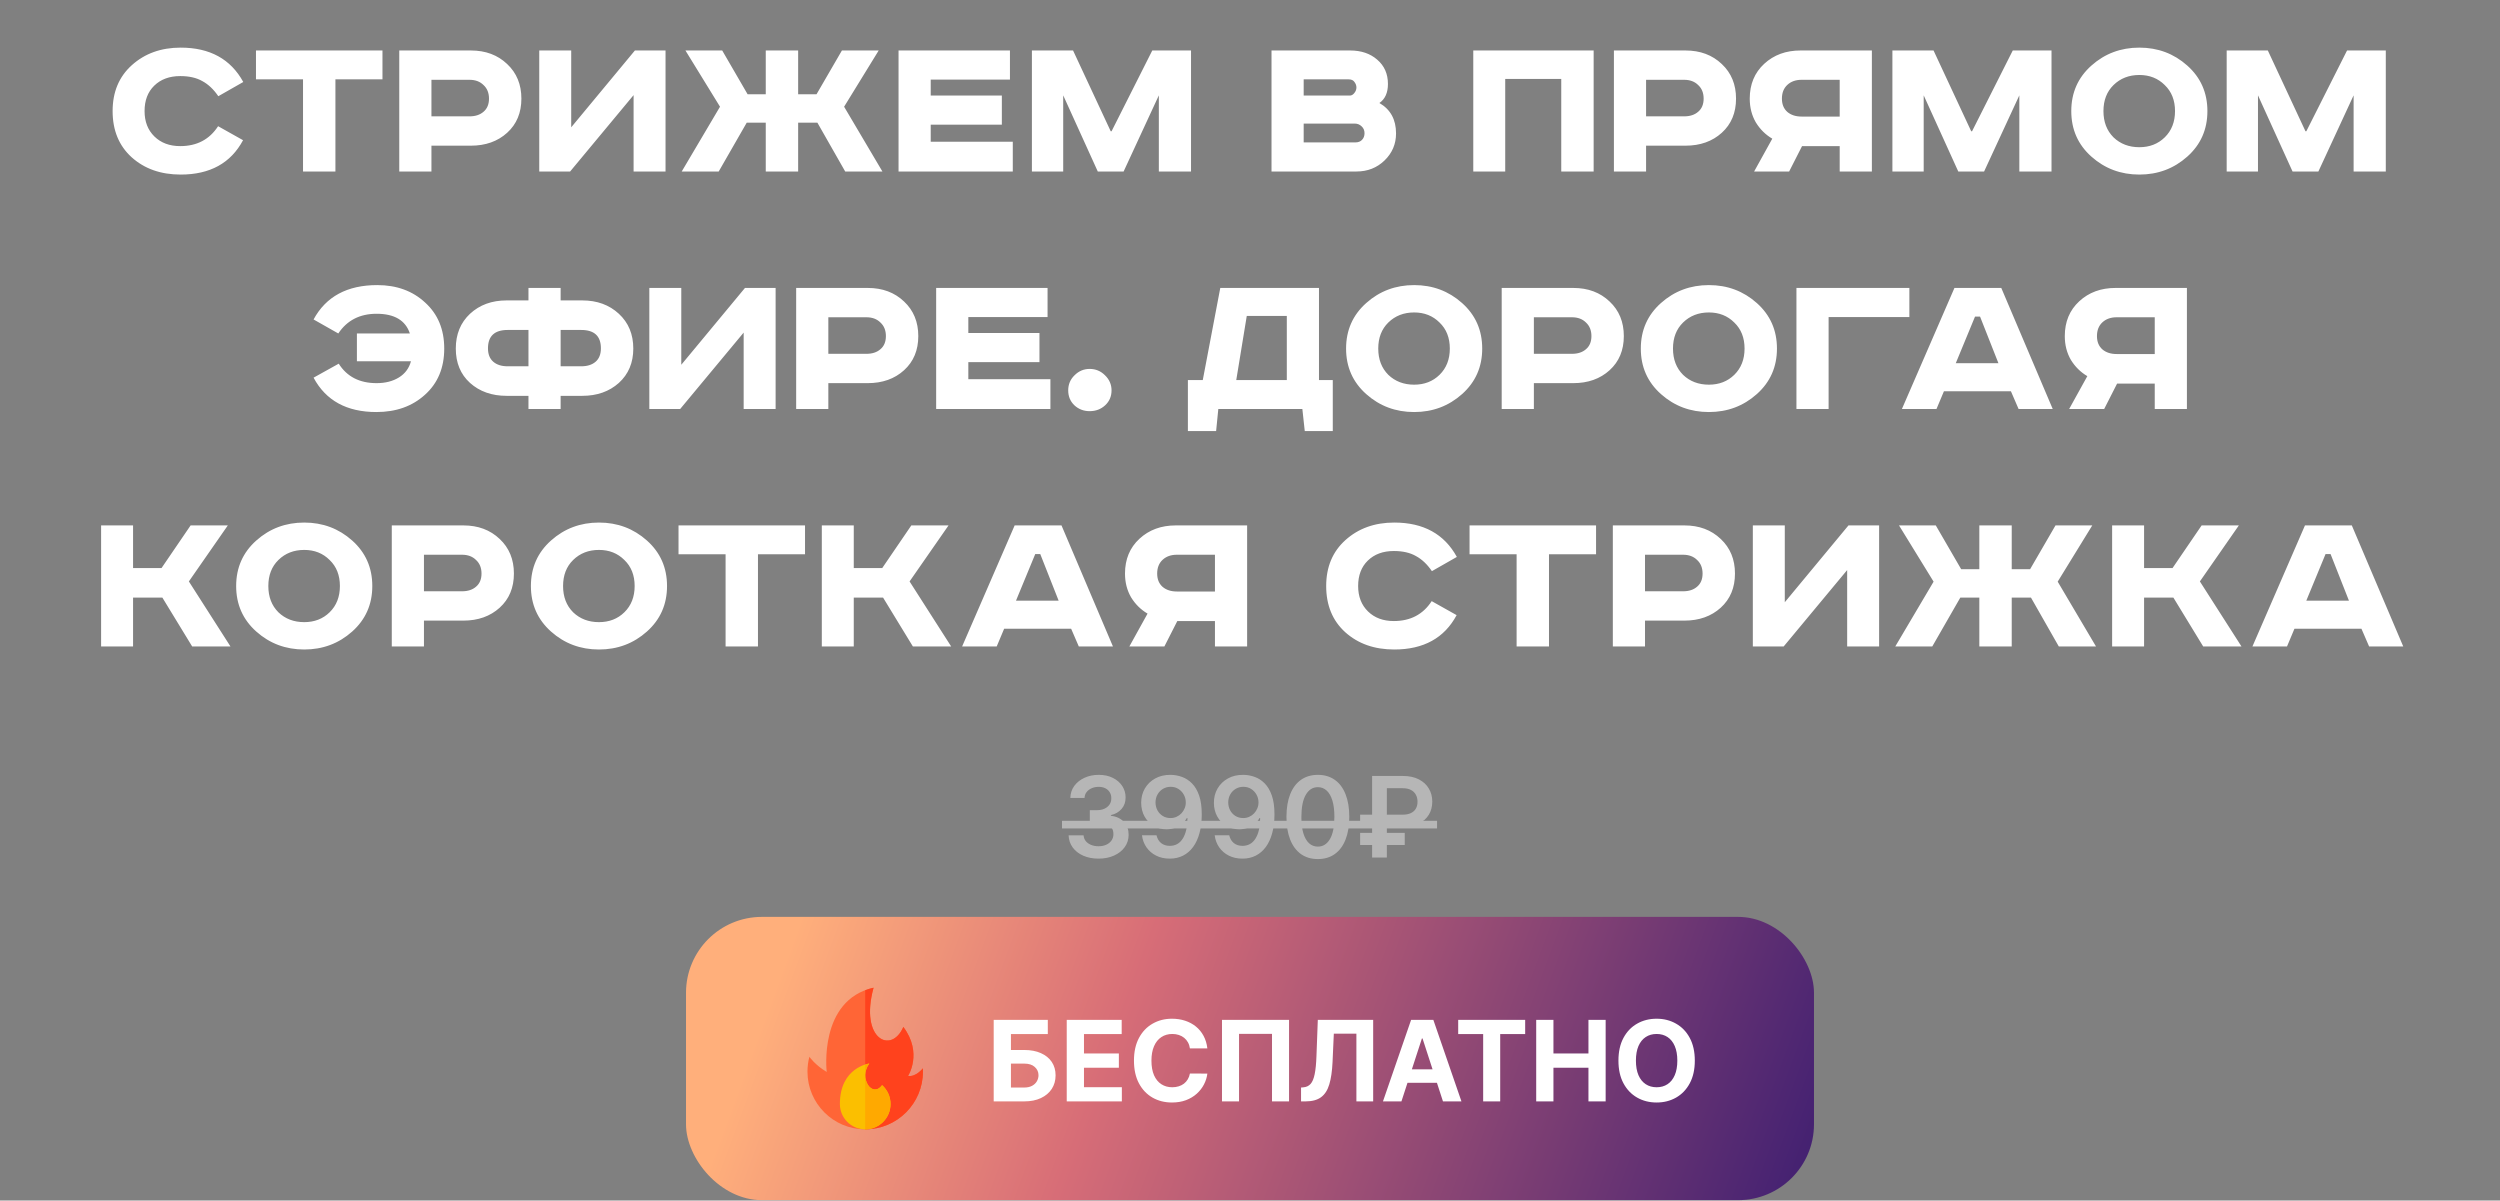 <?xml version="1.0" encoding="UTF-8"?> <svg xmlns="http://www.w3.org/2000/svg" width="379" height="182" viewBox="0 0 379 182" fill="none"><rect x="0" y="0" width="379" height="182" fill="#808080" stroke="none"/> <path d="M36.88 12.43L33.097 14.586C32.389 13.547 31.582 12.784 30.675 12.297C29.791 11.788 28.673 11.534 27.324 11.534C25.687 11.534 24.371 12.02 23.376 12.994C22.402 13.945 21.916 15.228 21.916 16.842C21.916 18.435 22.413 19.718 23.409 20.691C24.404 21.665 25.709 22.151 27.324 22.151C29.846 22.151 31.759 21.145 33.064 19.132L36.847 21.255C34.989 24.728 31.837 26.465 27.39 26.465C24.382 26.465 21.905 25.591 19.958 23.843C18.034 22.096 17.072 19.762 17.072 16.842C17.072 13.945 18.045 11.622 19.991 9.875C21.96 8.105 24.426 7.22 27.39 7.22C31.814 7.22 34.977 8.957 36.88 12.43ZM38.806 7.652H57.983V12.031H50.85V26H45.939V12.031H38.806V7.652ZM60.528 7.652H71.378C73.612 7.652 75.448 8.337 76.886 9.709C78.323 11.058 79.042 12.806 79.042 14.951C79.042 17.097 78.323 18.822 76.886 20.127C75.448 21.432 73.612 22.085 71.378 22.085H65.406V26H60.528V7.652ZM65.406 12.098V17.639H71.179C72.064 17.639 72.771 17.407 73.302 16.942C73.855 16.477 74.132 15.814 74.132 14.951C74.132 14.088 73.855 13.403 73.302 12.894C72.771 12.363 72.064 12.098 71.179 12.098H65.406ZM81.751 7.652H86.596V19.298L96.251 7.652H100.896V26H96.052V14.42L86.43 26H81.751V7.652ZM103.912 7.652H109.486L113.335 14.288H116.089V7.652H121V14.288H123.787L127.635 7.652H133.21L127.967 16.179L133.774 26H128.133L123.919 18.601H121V26H116.089V18.601H113.202L108.955 26H103.348L109.154 16.179L103.912 7.652ZM136.219 7.652H153.108V12.065H141.097V14.487H151.88V18.9H141.097V21.488H153.539V26H136.219V7.652ZM156.437 7.652H162.675L168.382 19.895H168.515L174.686 7.652H180.559V26H175.681V14.454L170.339 26H166.424L161.182 14.454V26H156.437V7.652ZM192.761 7.652H204.672C206.353 7.652 207.725 8.116 208.786 9.045C209.87 9.974 210.412 11.202 210.412 12.728C210.412 14.055 209.981 15.018 209.118 15.615C210.799 16.588 211.64 18.125 211.64 20.227C211.64 21.841 211.054 23.213 209.881 24.341C208.731 25.447 207.315 26 205.634 26H192.761V7.652ZM197.638 12.031V14.487H204.639C204.882 14.487 205.103 14.365 205.302 14.122C205.524 13.856 205.634 13.569 205.634 13.259C205.634 12.972 205.535 12.695 205.336 12.43C205.159 12.164 204.871 12.031 204.473 12.031H197.638ZM197.638 18.734V21.587H205.502C205.9 21.587 206.22 21.465 206.464 21.222C206.729 20.957 206.862 20.614 206.862 20.194C206.862 19.773 206.718 19.43 206.431 19.165C206.143 18.877 205.789 18.734 205.369 18.734H197.638ZM223.348 7.652H241.597V26H236.686V11.965H228.192V26H223.348V7.652ZM244.669 7.652H255.518C257.752 7.652 259.588 8.337 261.026 9.709C262.464 11.058 263.183 12.806 263.183 14.951C263.183 17.097 262.464 18.822 261.026 20.127C259.588 21.432 257.752 22.085 255.518 22.085H249.546V26H244.669V7.652ZM249.546 12.098V17.639H255.319C256.204 17.639 256.912 17.407 257.443 16.942C257.996 16.477 258.272 15.814 258.272 14.951C258.272 14.088 257.996 13.403 257.443 12.894C256.912 12.363 256.204 12.098 255.319 12.098H249.546ZM283.776 7.652V26H278.898V22.151H273.191L271.234 26H265.925L268.679 21.023C267.661 20.426 266.832 19.607 266.19 18.568C265.571 17.506 265.261 16.3 265.261 14.951C265.261 12.784 265.991 11.025 267.451 9.676C268.911 8.326 270.747 7.652 272.959 7.652H283.776ZM278.898 12.098H273.125C272.24 12.098 271.521 12.352 270.968 12.861C270.415 13.37 270.139 14.066 270.139 14.951C270.139 15.814 270.415 16.488 270.968 16.975C271.521 17.44 272.24 17.672 273.125 17.672H278.898V12.098ZM286.888 7.652H293.125L298.832 19.895H298.965L305.136 7.652H311.009V26H306.132V14.454L300.79 26H296.875L291.632 14.454V26H286.888V7.652ZM320.409 12.894C319.392 13.889 318.883 15.206 318.883 16.842C318.883 18.479 319.392 19.806 320.409 20.824C321.449 21.819 322.754 22.317 324.325 22.317C325.873 22.317 327.156 21.819 328.173 20.824C329.213 19.806 329.733 18.479 329.733 16.842C329.733 15.206 329.213 13.889 328.173 12.894C327.156 11.877 325.873 11.368 324.325 11.368C322.754 11.368 321.449 11.877 320.409 12.894ZM331.591 9.941C333.626 11.755 334.643 14.055 334.643 16.842C334.643 19.63 333.626 21.93 331.591 23.744C329.556 25.558 327.134 26.465 324.325 26.465C321.515 26.465 319.093 25.558 317.058 23.744C315.023 21.93 314.006 19.63 314.006 16.842C314.006 14.055 315.023 11.755 317.058 9.941C319.093 8.127 321.515 7.22 324.325 7.22C327.134 7.22 329.556 8.127 331.591 9.941ZM337.564 7.652H343.802L349.509 19.895H349.642L355.813 7.652H361.686V26H356.808V14.454L351.466 26H347.551L342.309 14.454V26H337.564V7.652ZM54.107 50.553H62.136C61.473 48.562 59.792 47.567 57.093 47.567C54.549 47.567 52.614 48.562 51.286 50.553L47.537 48.429C49.417 44.957 52.636 43.22 57.193 43.22C60.134 43.22 62.557 44.105 64.459 45.875C66.383 47.622 67.346 49.945 67.346 52.842C67.346 55.762 66.372 58.096 64.426 59.843C62.501 61.591 60.046 62.465 57.06 62.465C52.569 62.465 49.395 60.728 47.537 57.255L51.353 55.132C52.592 57.1 54.505 58.085 57.093 58.085C58.42 58.085 59.548 57.797 60.477 57.222C61.406 56.647 62.015 55.829 62.302 54.767H54.107V50.553ZM80.115 45.543V43.652H84.992V45.543H88.277C90.511 45.543 92.358 46.218 93.818 47.567C95.278 48.916 96.008 50.675 96.008 52.842C96.008 54.988 95.278 56.724 93.818 58.052C92.358 59.357 90.511 60.009 88.277 60.009H84.992V62H80.115V60.009H76.797C74.563 60.009 72.716 59.357 71.256 58.052C69.818 56.747 69.099 55.01 69.099 52.842C69.099 50.675 69.818 48.916 71.256 47.567C72.716 46.218 74.563 45.543 76.797 45.543H80.115ZM80.115 50.022H76.963C74.972 50.022 73.977 50.951 73.977 52.809C73.977 53.694 74.242 54.369 74.773 54.833C75.304 55.298 76.034 55.53 76.963 55.53H80.115V50.022ZM84.992 50.022V55.53H88.111C89.04 55.53 89.77 55.298 90.301 54.833C90.832 54.369 91.097 53.694 91.097 52.809C91.097 50.951 90.102 50.022 88.111 50.022H84.992ZM98.438 43.652H103.283V55.298L112.938 43.652H117.583V62H112.739V50.42L103.117 62H98.438V43.652ZM120.699 43.652H131.548C133.782 43.652 135.618 44.337 137.056 45.709C138.494 47.058 139.213 48.806 139.213 50.951C139.213 53.097 138.494 54.822 137.056 56.127C135.618 57.432 133.782 58.085 131.548 58.085H125.576V62H120.699V43.652ZM125.576 48.098V53.639H131.349C132.234 53.639 132.942 53.407 133.473 52.942C134.026 52.477 134.302 51.814 134.302 50.951C134.302 50.089 134.026 49.403 133.473 48.894C132.942 48.363 132.234 48.098 131.349 48.098H125.576ZM141.922 43.652H158.81V48.065H146.799V50.487H157.583V54.9H146.799V57.488H159.242V62H141.922V43.652ZM165.192 55.928C166.099 55.928 166.874 56.249 167.515 56.89C168.179 57.532 168.51 58.295 168.51 59.18C168.51 60.087 168.19 60.839 167.548 61.436C166.907 62.033 166.121 62.332 165.192 62.332C164.286 62.332 163.511 62.033 162.87 61.436C162.251 60.839 161.941 60.087 161.941 59.18C161.941 58.273 162.262 57.51 162.903 56.89C163.545 56.249 164.308 55.928 165.192 55.928ZM184.994 43.652H199.958V57.62H202.049V65.351H197.802L197.437 62H184.696L184.364 65.351H180.084V57.62H182.34L184.994 43.652ZM189.009 47.899L187.416 57.62H195.081V47.899H189.009ZM210.469 48.894C209.452 49.889 208.943 51.206 208.943 52.842C208.943 54.479 209.452 55.806 210.469 56.824C211.509 57.819 212.814 58.317 214.385 58.317C215.933 58.317 217.216 57.819 218.233 56.824C219.273 55.806 219.793 54.479 219.793 52.842C219.793 51.206 219.273 49.889 218.233 48.894C217.216 47.877 215.933 47.368 214.385 47.368C212.814 47.368 211.509 47.877 210.469 48.894ZM221.651 45.941C223.686 47.755 224.703 50.055 224.703 52.842C224.703 55.63 223.686 57.93 221.651 59.744C219.616 61.558 217.194 62.465 214.385 62.465C211.575 62.465 209.153 61.558 207.118 59.744C205.083 57.93 204.066 55.63 204.066 52.842C204.066 50.055 205.083 47.755 207.118 45.941C209.153 44.127 211.575 43.22 214.385 43.22C217.194 43.22 219.616 44.127 221.651 45.941ZM227.657 43.652H238.507C240.741 43.652 242.577 44.337 244.015 45.709C245.453 47.058 246.172 48.806 246.172 50.951C246.172 53.097 245.453 54.822 244.015 56.127C242.577 57.432 240.741 58.085 238.507 58.085H232.535V62H227.657V43.652ZM232.535 48.098V53.639H238.308C239.193 53.639 239.901 53.407 240.432 52.942C240.985 52.477 241.261 51.814 241.261 50.951C241.261 50.089 240.985 49.403 240.432 48.894C239.901 48.363 239.193 48.098 238.308 48.098H232.535ZM255.152 48.894C254.134 49.889 253.625 51.206 253.625 52.842C253.625 54.479 254.134 55.806 255.152 56.824C256.191 57.819 257.496 58.317 259.067 58.317C260.615 58.317 261.898 57.819 262.916 56.824C263.955 55.806 264.475 54.479 264.475 52.842C264.475 51.206 263.955 49.889 262.916 48.894C261.898 47.877 260.615 47.368 259.067 47.368C257.496 47.368 256.191 47.877 255.152 48.894ZM266.333 45.941C268.368 47.755 269.386 50.055 269.386 52.842C269.386 55.63 268.368 57.93 266.333 59.744C264.298 61.558 261.876 62.465 259.067 62.465C256.258 62.465 253.836 61.558 251.801 59.744C249.766 57.93 248.748 55.63 248.748 52.842C248.748 50.055 249.766 47.755 251.801 45.941C253.836 44.127 256.258 43.22 259.067 43.22C261.876 43.22 264.298 44.127 266.333 45.941ZM272.34 43.652H289.46V48.065H277.217V62H272.34V43.652ZM299.413 47.998L296.493 55.066H302.963L300.176 47.998H299.413ZM296.294 43.652H303.394L311.192 62H306.016L304.854 59.312H294.701L293.573 62H288.331L296.294 43.652ZM331.536 43.652V62H326.659V58.151H320.952L318.994 62H313.685L316.439 57.023C315.422 56.426 314.592 55.607 313.951 54.568C313.332 53.506 313.022 52.3 313.022 50.951C313.022 48.783 313.752 47.025 315.212 45.676C316.672 44.326 318.508 43.652 320.72 43.652H331.536ZM326.659 48.098H320.885C320.001 48.098 319.282 48.352 318.729 48.861C318.176 49.37 317.899 50.066 317.899 50.951C317.899 51.814 318.176 52.489 318.729 52.975C319.282 53.44 320.001 53.672 320.885 53.672H326.659V48.098ZM15.327 79.652H20.172V86.122H24.485L28.898 79.652H34.538L28.632 88.146L34.937 98H29.13L24.618 90.601H20.172V98H15.327V79.652ZM42.206 84.894C41.188 85.889 40.68 87.206 40.68 88.842C40.68 90.479 41.188 91.806 42.206 92.824C43.246 93.819 44.551 94.317 46.121 94.317C47.669 94.317 48.953 93.819 49.97 92.824C51.01 91.806 51.529 90.479 51.529 88.842C51.529 87.206 51.01 85.889 49.97 84.894C48.953 83.876 47.669 83.368 46.121 83.368C44.551 83.368 43.246 83.876 42.206 84.894ZM53.388 81.941C55.422 83.755 56.44 86.055 56.44 88.842C56.44 91.629 55.422 93.93 53.388 95.744C51.352 97.558 48.93 98.465 46.121 98.465C43.312 98.465 40.89 97.558 38.855 95.744C36.82 93.93 35.802 91.629 35.802 88.842C35.802 86.055 36.82 83.755 38.855 81.941C40.89 80.127 43.312 79.22 46.121 79.22C48.93 79.22 51.352 80.127 53.388 81.941ZM59.394 79.652H70.244C72.478 79.652 74.314 80.337 75.752 81.709C77.189 83.058 77.908 84.806 77.908 86.951C77.908 89.097 77.189 90.822 75.752 92.127C74.314 93.432 72.478 94.085 70.244 94.085H64.271V98H59.394V79.652ZM64.271 84.098V89.639H70.045C70.93 89.639 71.637 89.406 72.168 88.942C72.721 88.477 72.998 87.814 72.998 86.951C72.998 86.088 72.721 85.403 72.168 84.894C71.637 84.363 70.93 84.098 70.045 84.098H64.271ZM86.888 84.894C85.871 85.889 85.362 87.206 85.362 88.842C85.362 90.479 85.871 91.806 86.888 92.824C87.928 93.819 89.233 94.317 90.803 94.317C92.352 94.317 93.635 93.819 94.652 92.824C95.692 91.806 96.212 90.479 96.212 88.842C96.212 87.206 95.692 85.889 94.652 84.894C93.635 83.876 92.352 83.368 90.803 83.368C89.233 83.368 87.928 83.876 86.888 84.894ZM98.07 81.941C100.105 83.755 101.122 86.055 101.122 88.842C101.122 91.629 100.105 93.93 98.07 95.744C96.035 97.558 93.613 98.465 90.803 98.465C87.994 98.465 85.572 97.558 83.537 95.744C81.502 93.93 80.485 91.629 80.485 88.842C80.485 86.055 81.502 83.755 83.537 81.941C85.572 80.127 87.994 79.22 90.803 79.22C93.613 79.22 96.035 80.127 98.07 81.941ZM102.864 79.652H122.042V84.031H114.908V98H109.998V84.031H102.864V79.652ZM124.587 79.652H129.431V86.122H133.744L138.157 79.652H143.798L137.892 88.146L144.196 98H138.39L133.877 90.601H129.431V98H124.587V79.652ZM156.941 83.998L154.022 91.066H160.492L157.704 83.998H156.941ZM153.822 79.652H160.923L168.72 98H163.544L162.383 95.312H152.23L151.102 98H145.859L153.822 79.652ZM189.065 79.652V98H184.187V94.151H178.48L176.523 98H171.214L173.968 93.023C172.95 92.426 172.121 91.607 171.479 90.568C170.86 89.506 170.55 88.3 170.55 86.951C170.55 84.784 171.28 83.025 172.74 81.676C174.2 80.326 176.036 79.652 178.248 79.652H189.065ZM184.187 84.098H178.414C177.529 84.098 176.81 84.352 176.257 84.861C175.704 85.37 175.428 86.066 175.428 86.951C175.428 87.814 175.704 88.489 176.257 88.975C176.81 89.44 177.529 89.672 178.414 89.672H184.187V84.098ZM220.858 84.43L217.076 86.586C216.368 85.547 215.561 84.784 214.654 84.297C213.769 83.788 212.652 83.534 211.303 83.534C209.666 83.534 208.35 84.02 207.354 84.994C206.381 85.945 205.894 87.228 205.894 88.842C205.894 90.435 206.392 91.718 207.387 92.691C208.383 93.665 209.688 94.151 211.303 94.151C213.824 94.151 215.738 93.145 217.043 91.132L220.825 93.255C218.967 96.728 215.815 98.465 211.369 98.465C208.361 98.465 205.883 97.591 203.937 95.843C202.012 94.096 201.05 91.762 201.05 88.842C201.05 85.945 202.023 83.622 203.97 81.875C205.938 80.105 208.405 79.22 211.369 79.22C215.793 79.22 218.956 80.957 220.858 84.43ZM222.784 79.652H241.962V84.031H234.828V98H229.918V84.031H222.784V79.652ZM244.506 79.652H255.356C257.59 79.652 259.426 80.337 260.864 81.709C262.302 83.058 263.021 84.806 263.021 86.951C263.021 89.097 262.302 90.822 260.864 92.127C259.426 93.432 257.59 94.085 255.356 94.085H249.384V98H244.506V79.652ZM249.384 84.098V89.639H255.157C256.042 89.639 256.75 89.406 257.281 88.942C257.834 88.477 258.11 87.814 258.11 86.951C258.11 86.088 257.834 85.403 257.281 84.894C256.75 84.363 256.042 84.098 255.157 84.098H249.384ZM265.73 79.652H270.574V91.298L280.229 79.652H284.874V98H280.03V86.42L270.408 98H265.73V79.652ZM287.89 79.652H293.465L297.313 86.288H300.067V79.652H304.978V86.288H307.765L311.614 79.652H317.188L311.946 88.179L317.752 98H312.112L307.898 90.601H304.978V98H300.067V90.601H297.181L292.934 98H287.326L293.133 88.179L287.89 79.652ZM320.198 79.652H325.042V86.122H329.355L333.768 79.652H339.409L333.503 88.146L339.807 98H334L329.488 90.601H325.042V98H320.198V79.652ZM352.552 83.998L349.632 91.066H356.102L353.315 83.998H352.552ZM349.433 79.652H356.534L364.331 98H359.155L357.993 95.312H347.841L346.712 98H341.47L349.433 79.652Z" fill="white"></path> <rect x="104" y="139" width="171" height="42.942" rx="11.502" fill="url(#paint0_linear_5_204)"></rect> <g clip-path="url(#clip0_5_204)"> <path d="M122.704 160.207C122.704 160.207 123.552 161.453 125.33 162.508C125.33 162.508 124.043 151.625 132.432 149.735C130.283 157.624 135.166 159.849 136.947 155.681C139.92 159.65 137.662 163.113 137.662 163.113C138.881 163.289 139.905 161.957 139.905 161.957C139.914 162.121 139.92 162.286 139.92 162.453C139.92 167.287 136.001 171.206 131.166 171.206C126.332 171.206 122.413 167.287 122.413 162.453C122.413 161.676 122.514 160.923 122.704 160.207Z" fill="#FF6536"></path> <path d="M139.905 161.957C139.905 161.957 138.881 163.289 137.662 163.113C137.662 163.113 139.919 159.65 136.947 155.681C135.166 159.849 130.283 157.624 132.432 149.735C131.983 149.837 131.562 149.964 131.166 150.114V171.206C136 171.206 139.919 167.287 139.919 162.453C139.919 162.286 139.914 162.121 139.905 161.957Z" fill="#FF421D"></path> <path d="M127.327 167.367C127.327 169.488 129.046 171.206 131.166 171.206C133.286 171.206 135.005 169.488 135.005 167.367C135.005 166.233 134.512 165.213 133.73 164.51C132.245 166.526 130.13 163.468 131.779 161.234C131.779 161.234 127.327 161.792 127.327 167.367Z" fill="#FBBF00"></path> <path d="M135.005 167.367C135.005 166.233 134.513 165.213 133.73 164.51C132.246 166.526 130.13 163.468 131.779 161.234C131.779 161.234 131.537 161.264 131.166 161.381V171.206C133.286 171.206 135.005 169.488 135.005 167.367Z" fill="#FFA900"></path> </g> <path d="M150.644 166.971V154.607H158.848V156.762H153.258V159.177H155.268C156.246 159.177 157.09 159.336 157.798 159.654C158.51 159.968 159.06 160.413 159.446 160.988C159.832 161.564 160.026 162.242 160.026 163.023C160.026 163.799 159.832 164.486 159.446 165.081C159.06 165.673 158.51 166.136 157.798 166.47C157.09 166.804 156.246 166.971 155.268 166.971H150.644ZM153.258 164.87H155.268C155.735 164.87 156.13 164.785 156.452 164.616C156.774 164.443 157.017 164.216 157.182 163.934C157.351 163.649 157.436 163.337 157.436 162.999C157.436 162.508 157.249 162.093 156.874 161.755C156.504 161.413 155.969 161.242 155.268 161.242H153.258V164.87ZM161.717 166.971V154.607H170.048V156.762H164.331V159.708H169.62V161.864H164.331V164.816H170.073V166.971H161.717ZM183.035 158.936H180.391C180.343 158.594 180.244 158.29 180.095 158.024C179.946 157.754 179.755 157.525 179.522 157.336C179.288 157.147 179.019 157.002 178.713 156.901C178.411 156.801 178.083 156.75 177.729 156.75C177.089 156.75 176.532 156.909 176.057 157.227C175.582 157.541 175.213 158 174.952 158.604C174.69 159.203 174.559 159.932 174.559 160.789C174.559 161.67 174.69 162.411 174.952 163.011C175.217 163.61 175.588 164.063 176.063 164.369C176.538 164.675 177.087 164.828 177.711 164.828C178.061 164.828 178.385 164.781 178.683 164.689C178.985 164.596 179.252 164.461 179.486 164.284C179.719 164.103 179.912 163.884 180.065 163.626C180.222 163.369 180.331 163.075 180.391 162.745L183.035 162.757C182.967 163.325 182.796 163.872 182.522 164.399C182.253 164.922 181.888 165.391 181.429 165.806C180.975 166.216 180.431 166.542 179.8 166.784C179.172 167.021 178.461 167.14 177.668 167.14C176.566 167.14 175.58 166.89 174.71 166.391C173.845 165.892 173.161 165.17 172.658 164.224C172.159 163.278 171.909 162.133 171.909 160.789C171.909 159.441 172.163 158.294 172.67 157.348C173.177 156.402 173.865 155.682 174.735 155.187C175.604 154.688 176.582 154.438 177.668 154.438C178.385 154.438 179.049 154.539 179.661 154.74C180.276 154.941 180.822 155.235 181.297 155.621C181.772 156.004 182.158 156.473 182.456 157.028C182.758 157.583 182.951 158.219 183.035 158.936ZM195.42 154.607V166.971H192.836V156.732H187.838V166.971H185.254V154.607H195.42ZM197.239 166.971V164.87L197.589 164.84C198.04 164.804 198.404 164.633 198.682 164.327C198.959 164.017 199.166 163.524 199.303 162.848C199.444 162.167 199.535 161.254 199.575 160.107L199.78 154.607H208.172V166.971H205.63V156.702H202.207L202.014 161.006C201.95 162.391 201.785 163.522 201.519 164.399C201.257 165.276 200.839 165.924 200.263 166.343C199.692 166.762 198.909 166.971 197.915 166.971H197.239ZM212.458 166.971H209.657L213.925 154.607H217.293L221.555 166.971H218.754L215.657 157.432H215.561L212.458 166.971ZM212.283 162.111H218.899V164.152H212.283V162.111ZM221.062 156.762V154.607H231.216V156.762H227.431V166.971H224.847V156.762H221.062ZM232.888 166.971V154.607H235.502V159.708H240.809V154.607H243.417V166.971H240.809V161.864H235.502V166.971H232.888ZM256.933 160.789C256.933 162.137 256.678 163.284 256.167 164.23C255.66 165.176 254.967 165.898 254.09 166.397C253.217 166.892 252.235 167.14 251.144 167.14C250.045 167.14 249.059 166.89 248.186 166.391C247.313 165.892 246.622 165.17 246.115 164.224C245.608 163.278 245.355 162.133 245.355 160.789C245.355 159.441 245.608 158.294 246.115 157.348C246.622 156.402 247.313 155.682 248.186 155.187C249.059 154.688 250.045 154.438 251.144 154.438C252.235 154.438 253.217 154.688 254.09 155.187C254.967 155.682 255.66 156.402 256.167 157.348C256.678 158.294 256.933 159.441 256.933 160.789ZM254.283 160.789C254.283 159.916 254.152 159.179 253.891 158.579C253.633 157.98 253.269 157.525 252.798 157.215C252.327 156.905 251.776 156.75 251.144 156.75C250.512 156.75 249.961 156.905 249.49 157.215C249.019 157.525 248.653 157.98 248.391 158.579C248.134 159.179 248.005 159.916 248.005 160.789C248.005 161.662 248.134 162.399 248.391 162.999C248.653 163.598 249.019 164.053 249.49 164.363C249.961 164.673 250.512 164.828 251.144 164.828C251.776 164.828 252.327 164.673 252.798 164.363C253.269 164.053 253.633 163.598 253.891 162.999C254.152 162.399 254.283 161.662 254.283 160.789Z" fill="white"></path> <path d="M166.536 130.169C165.667 130.169 164.894 130.02 164.218 129.722C163.546 129.424 163.014 129.01 162.624 128.479C162.234 127.947 162.026 127.334 162.002 126.637H164.272C164.292 126.971 164.403 127.263 164.604 127.513C164.805 127.758 165.073 127.949 165.407 128.086C165.741 128.223 166.115 128.292 166.53 128.292C166.973 128.292 167.365 128.215 167.707 128.062C168.049 127.905 168.317 127.688 168.51 127.41C168.703 127.132 168.798 126.812 168.794 126.45C168.798 126.076 168.701 125.746 168.504 125.46C168.307 125.174 168.021 124.951 167.647 124.79C167.276 124.629 166.83 124.549 166.306 124.549H165.214V122.822H166.306C166.737 122.822 167.113 122.748 167.435 122.599C167.761 122.45 168.017 122.241 168.202 121.971C168.387 121.697 168.478 121.381 168.474 121.023C168.478 120.673 168.399 120.369 168.238 120.112C168.081 119.85 167.858 119.647 167.568 119.502C167.282 119.357 166.946 119.284 166.56 119.284C166.182 119.284 165.832 119.353 165.51 119.49C165.188 119.627 164.928 119.822 164.731 120.075C164.534 120.325 164.429 120.623 164.417 120.969H162.262C162.278 120.277 162.477 119.669 162.859 119.146C163.246 118.618 163.761 118.208 164.405 117.914C165.049 117.616 165.771 117.467 166.572 117.467C167.397 117.467 168.114 117.622 168.721 117.932C169.333 118.238 169.806 118.651 170.14 119.17C170.474 119.689 170.641 120.262 170.641 120.89C170.645 121.587 170.44 122.17 170.025 122.641C169.615 123.112 169.075 123.42 168.407 123.565V123.661C169.277 123.782 169.943 124.104 170.406 124.627C170.872 125.146 171.104 125.792 171.1 126.565C171.1 127.257 170.903 127.877 170.508 128.424C170.118 128.968 169.578 129.394 168.89 129.704C168.206 130.014 167.421 130.169 166.536 130.169ZM177.464 117.467C178.056 117.471 178.631 117.576 179.191 117.781C179.754 117.982 180.261 118.312 180.712 118.771C181.163 119.226 181.521 119.836 181.787 120.6C182.052 121.365 182.185 122.311 182.185 123.438C182.189 124.5 182.076 125.45 181.847 126.287C181.622 127.12 181.298 127.825 180.875 128.4C180.453 128.976 179.943 129.414 179.348 129.716C178.752 130.018 178.082 130.169 177.337 130.169C176.557 130.169 175.864 130.016 175.261 129.71C174.661 129.404 174.176 128.986 173.806 128.455C173.436 127.923 173.208 127.316 173.124 126.631H175.327C175.44 127.122 175.669 127.513 176.015 127.803C176.366 128.088 176.806 128.231 177.337 128.231C178.195 128.231 178.855 127.859 179.318 127.114C179.78 126.37 180.012 125.335 180.012 124.011H179.927C179.73 124.366 179.475 124.671 179.161 124.929C178.847 125.183 178.491 125.378 178.092 125.515C177.698 125.651 177.279 125.72 176.836 125.72C176.112 125.72 175.46 125.547 174.88 125.201C174.305 124.855 173.848 124.38 173.51 123.776C173.176 123.172 173.007 122.482 173.003 121.705C173.003 120.9 173.188 120.178 173.558 119.538C173.933 118.894 174.454 118.387 175.122 118.017C175.79 117.642 176.571 117.459 177.464 117.467ZM177.47 119.278C177.036 119.278 176.643 119.385 176.293 119.598C175.947 119.808 175.673 120.093 175.472 120.456C175.275 120.814 175.176 121.214 175.176 121.657C175.18 122.096 175.279 122.494 175.472 122.852C175.669 123.21 175.937 123.494 176.275 123.703C176.617 123.913 177.007 124.017 177.446 124.017C177.772 124.017 178.076 123.955 178.358 123.83C178.639 123.705 178.885 123.532 179.094 123.311C179.307 123.086 179.473 122.83 179.589 122.544C179.71 122.259 179.768 121.957 179.764 121.639C179.764 121.216 179.664 120.826 179.462 120.468C179.265 120.109 178.994 119.822 178.647 119.604C178.305 119.387 177.913 119.278 177.47 119.278ZM188.488 117.467C189.079 117.471 189.655 117.576 190.214 117.781C190.778 117.982 191.285 118.312 191.736 118.771C192.186 119.226 192.544 119.836 192.81 120.6C193.076 121.365 193.209 122.311 193.209 123.438C193.213 124.5 193.1 125.45 192.87 126.287C192.645 127.12 192.321 127.825 191.899 128.4C191.476 128.976 190.967 129.414 190.371 129.716C189.776 130.018 189.105 130.169 188.361 130.169C187.58 130.169 186.888 130.016 186.284 129.71C185.685 129.404 185.2 128.986 184.829 128.455C184.459 127.923 184.232 127.316 184.147 126.631H186.351C186.463 127.122 186.693 127.513 187.039 127.803C187.389 128.088 187.83 128.231 188.361 128.231C189.218 128.231 189.878 127.859 190.341 127.114C190.804 126.37 191.035 125.335 191.035 124.011H190.951C190.754 124.366 190.498 124.671 190.184 124.929C189.87 125.183 189.514 125.378 189.116 125.515C188.721 125.651 188.303 125.72 187.86 125.72C187.135 125.72 186.483 125.547 185.904 125.201C185.328 124.855 184.872 124.38 184.533 123.776C184.199 123.172 184.03 122.482 184.026 121.705C184.026 120.9 184.211 120.178 184.582 119.538C184.956 118.894 185.477 118.387 186.145 118.017C186.813 117.642 187.594 117.459 188.488 117.467ZM188.494 119.278C188.059 119.278 187.667 119.385 187.316 119.598C186.97 119.808 186.697 120.093 186.495 120.456C186.298 120.814 186.2 121.214 186.2 121.657C186.204 122.096 186.302 122.494 186.495 122.852C186.693 123.21 186.96 123.494 187.298 123.703C187.64 123.913 188.031 124.017 188.47 124.017C188.796 124.017 189.099 123.955 189.381 123.83C189.663 123.705 189.908 123.532 190.118 123.311C190.331 123.086 190.496 122.83 190.613 122.544C190.733 122.259 190.792 121.957 190.788 121.639C190.788 121.216 190.687 120.826 190.486 120.468C190.289 120.109 190.017 119.822 189.671 119.604C189.329 119.387 188.936 119.278 188.494 119.278ZM199.789 130.235C198.795 130.235 197.941 129.984 197.229 129.481C196.521 128.974 195.975 128.243 195.593 127.289C195.215 126.332 195.026 125.179 195.026 123.83C195.03 122.482 195.221 121.335 195.599 120.389C195.982 119.439 196.527 118.715 197.235 118.216C197.948 117.717 198.799 117.467 199.789 117.467C200.779 117.467 201.63 117.717 202.342 118.216C203.055 118.715 203.6 119.439 203.978 120.389C204.361 121.339 204.552 122.486 204.552 123.83C204.552 125.183 204.361 126.338 203.978 127.295C203.6 128.249 203.055 128.978 202.342 129.481C201.634 129.984 200.783 130.235 199.789 130.235ZM199.789 128.346C200.562 128.346 201.171 127.966 201.618 127.205C202.069 126.44 202.294 125.315 202.294 123.83C202.294 122.848 202.191 122.023 201.986 121.355C201.781 120.687 201.491 120.184 201.117 119.846C200.743 119.504 200.3 119.333 199.789 119.333C199.02 119.333 198.412 119.715 197.966 120.48C197.519 121.24 197.294 122.357 197.29 123.83C197.285 124.816 197.384 125.645 197.585 126.317C197.791 126.99 198.08 127.497 198.455 127.839C198.829 128.177 199.274 128.346 199.789 128.346ZM212.673 125.346H206.195V123.504H212.625C213.144 123.504 213.571 123.422 213.905 123.257C214.243 123.092 214.492 122.862 214.653 122.569C214.818 122.275 214.899 121.931 214.895 121.536C214.899 121.15 214.818 120.804 214.653 120.498C214.492 120.188 214.247 119.944 213.917 119.767C213.591 119.586 213.176 119.496 212.673 119.496H210.246V130H208.013V117.636H212.673C213.631 117.636 214.442 117.809 215.106 118.156C215.77 118.498 216.273 118.962 216.615 119.55C216.961 120.134 217.134 120.79 217.134 121.518C217.134 122.275 216.959 122.941 216.609 123.516C216.259 124.088 215.752 124.537 215.088 124.863C214.424 125.185 213.619 125.346 212.673 125.346ZM212.957 126.263V128.104H206.195V126.263H212.957Z" fill="#B6B6B6"></path> <path d="M161 124.434H217.859V125.593H161V124.434Z" fill="#B6B6B6"></path> <defs> <linearGradient id="paint0_linear_5_204" x1="275" y1="193.996" x2="122.047" y2="137.347" gradientUnits="userSpaceOnUse"> <stop stop-color="#3A1C71"></stop> <stop offset="0.688" stop-color="#D76D77"></stop> <stop offset="1" stop-color="#FFAF7B"></stop> </linearGradient> <clipPath id="clip0_5_204"> <rect width="21.471" height="21.471" fill="white" transform="translate(120.43 149.735)"></rect> </clipPath> </defs> </svg> 